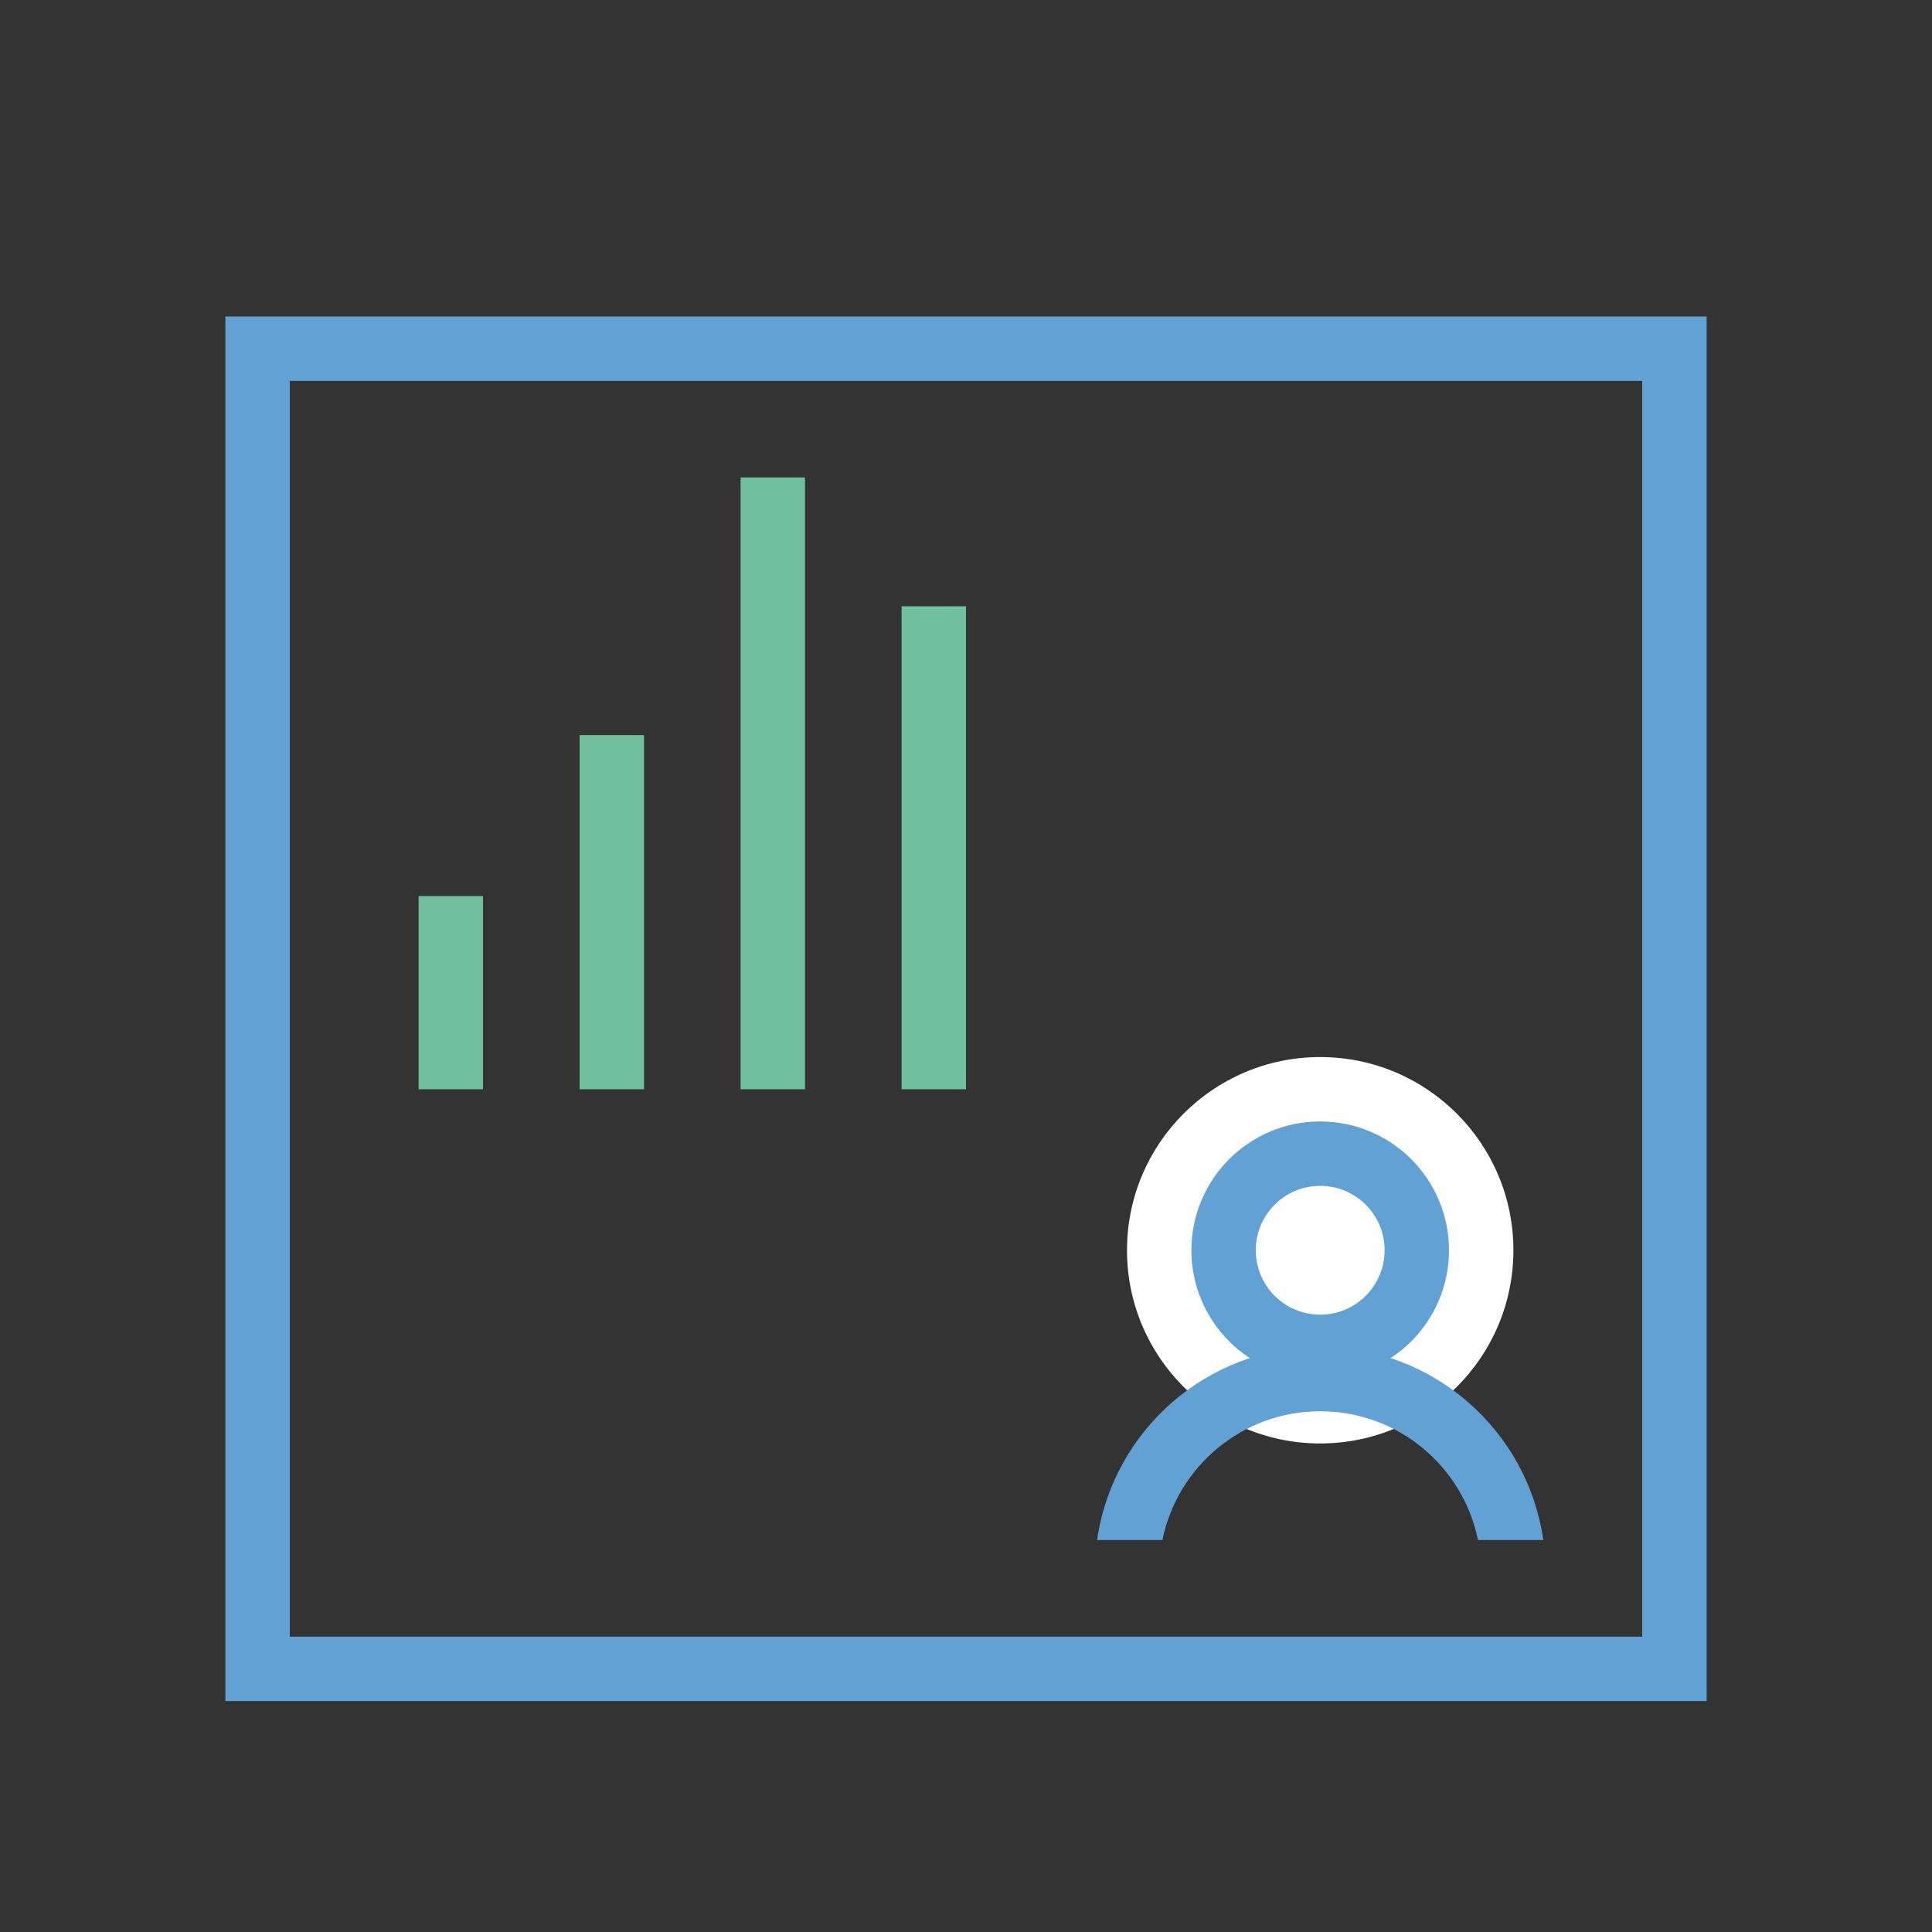 <?xml version="1.0" encoding="UTF-8"?> <svg xmlns="http://www.w3.org/2000/svg" width="60" height="60" viewBox="0 0 60 60" fill="none"><rect x="0" y="0" width="60" height="60" fill="#333333" stroke="none"/> <rect x="8" y="10.828" width="44" height="41" stroke="#62A1D3" stroke-width="2"></rect> <line x1="29" y1="18.828" x2="29" y2="33.828" stroke="#70C09E" stroke-width="2"></line> <line x1="19" y1="22.828" x2="19" y2="33.828" stroke="#70C09E" stroke-width="2"></line> <line x1="14" y1="27.828" x2="14" y2="33.828" stroke="#70C09E" stroke-width="2"></line> <line x1="24" y1="14.828" x2="24" y2="33.828" stroke="#70C09E" stroke-width="2"></line> <circle cx="41" cy="38.828" r="6" fill="white"></circle> <circle cx="41" cy="38.828" r="3" stroke="#62A1D3" stroke-width="2"></circle> <path fill-rule="evenodd" clip-rule="evenodd" d="M45.9 47.828C45.437 45.545 43.419 43.828 41 43.828C38.581 43.828 36.563 45.545 36.1 47.828H34.071C34.556 44.435 37.474 41.828 41 41.828C44.526 41.828 47.444 44.435 47.929 47.828H45.9Z" fill="#62A1D3"></path> </svg> 